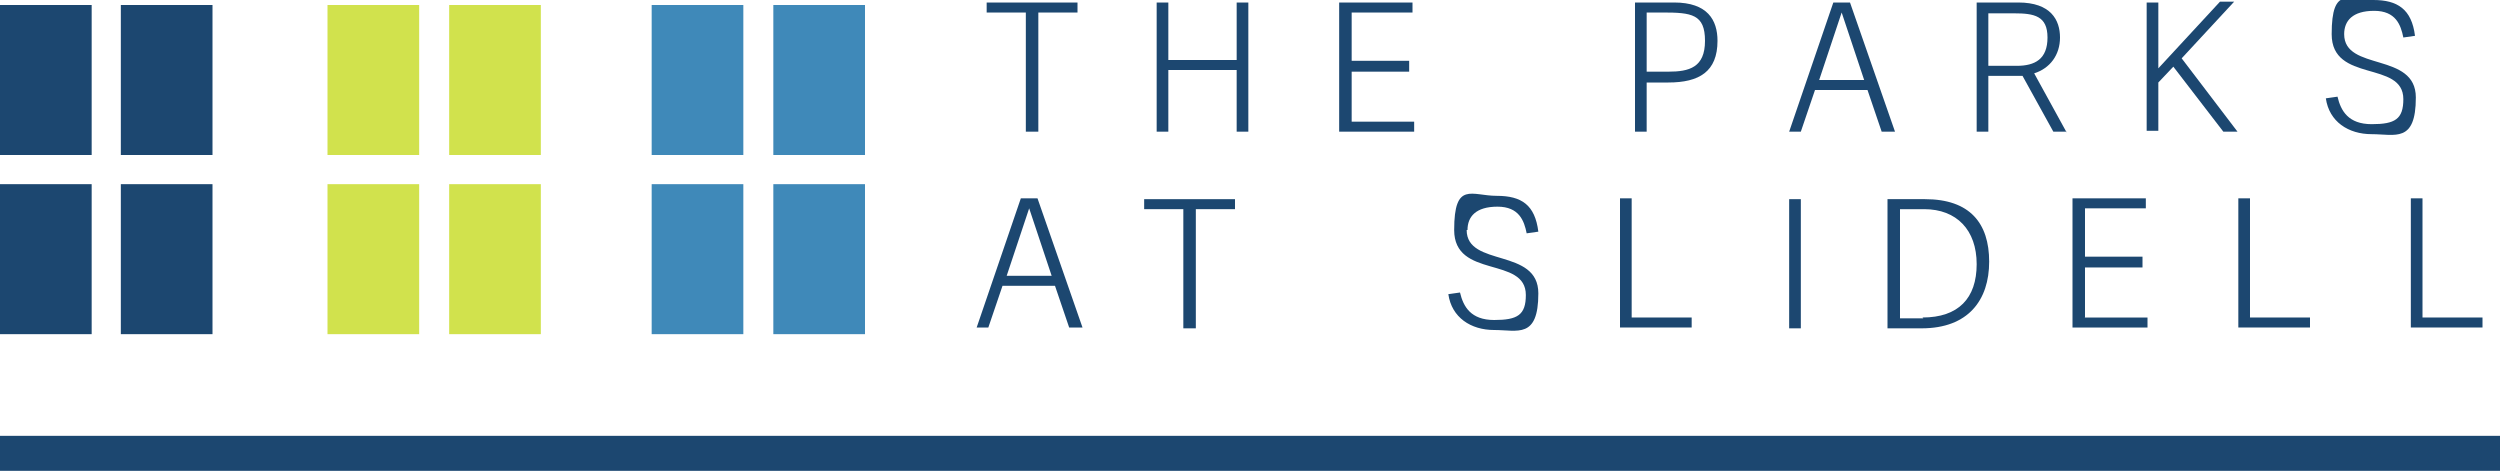 <?xml version="1.0" encoding="UTF-8"?>
<svg id="logos" xmlns="http://www.w3.org/2000/svg" version="1.1" viewBox="0 0 300 56.6">
  <!-- Generator: Adobe Illustrator 29.0.1, SVG Export Plug-In . SVG Version: 2.1.0 Build 192)  -->
  <defs>
    <style>
      .st0 {
        fill: #d1e24d;
      }

      .st1 {
        fill: #3f89b9;
      }

      .st2 {
        fill: #1c4770;
      }
    </style>
  </defs>
  <g>
    <g>
      <rect class="st2" y=".6" width="11" height="18"/>
      <rect class="st2" x="14.5" y=".6" width="11" height="18"/>
      <rect class="st2" y="22.1" width="11" height="18"/>
      <rect class="st2" x="14.5" y="22.1" width="11" height="18"/>
    </g>
    <g>
      <rect class="st0" x="39.3" y=".6" width="11" height="18"/>
      <rect class="st0" x="53.9" y=".6" width="11" height="18"/>
      <rect class="st0" x="39.3" y="22.1" width="11" height="18"/>
      <rect class="st0" x="53.9" y="22.1" width="11" height="18"/>
    </g>
    <g>
      <rect class="st1" x="78.2" y=".6" width="11" height="18"/>
      <rect class="st1" x="92.8" y=".6" width="11" height="18"/>
      <rect class="st1" x="78.2" y="22.1" width="11" height="18"/>
      <rect class="st1" x="92.8" y="22.1" width="11" height="18"/>
    </g>
    <rect class="st2" y="52.3" width="300" height="4.2"/>
  </g>
  <path class="st2" d="M123.1,15.8V1.5h-4.7V.3h10.9v1.2h-4.7v14.3h-1.4Z"/>
  <path class="st2" d="M149.8,15.8h-1.4v-7.4h-8.2v7.4h-1.4V.3h1.4v6.9h8.2V.3h1.4v15.5Z"/>
  <path class="st2" d="M162.1,14.6h7.6v1.2h-9V.3h8.8v1.2h-7.3v5.8h6.9v1.3h-6.9v6h0Z"/>
  <path class="st2" d="M197.6,15.8h-1.4V.3h4.7c4,0,5.2,2.1,5.2,4.6,0,3.7-2.2,5-5.9,5h-2.6v5.9h0ZM200.2,8.6c2.5,0,4.4-.5,4.4-3.7s-1.6-3.4-5.1-3.4h-1.9v7.1h2.6Z"/>
  <path class="st2" d="M222,.3l5.4,15.5h-1.6l-1.7-5h-6.3l-1.7,5h-1.4l5.3-15.5s2,0,2,0ZM221,1.5l-2.7,8.1h5.4l-2.7-8.1Z"/>
  <path class="st2" d="M248,15.8h-1.6l-3.7-6.7h-4.1v6.7h-1.4V.3h5c3.9,0,5,2.1,5,4.2s-1.2,3.7-3.1,4.3l3.9,7.1h0ZM242,7.9c2.2,0,3.7-.8,3.7-3.4s-1.6-2.9-4-2.9h-3.1v6.3h3.4Z"/>
  <path class="st2" d="M259,8.2l7.4-8h1.7l-6.3,6.8,6.7,8.8h-1.7l-6-7.8-1.8,1.9v5.8h-1.4V.3h1.4v8h0Z"/>
  <path class="st2" d="M281.3,4.1c0,4.5,8.6,2.1,8.6,7.6s-2.5,4.4-5.3,4.4-5.1-1.5-5.5-4.3l1.4-.2c.4,1.7,1.3,3.3,4.1,3.3s3.8-.6,3.8-3c0-4.7-8.6-1.9-8.6-7.8S281.9,0,284.8,0s4.6,1.1,5,4.3l-1.4.2c-.3-1.5-.9-3.2-3.5-3.2s-3.6,1.2-3.6,2.8h0Z"/>
  <path class="st2" d="M124.5,23.8l5.4,15.5h-1.6l-1.7-5h-6.3l-1.7,5h-1.4l5.3-15.5h2,0ZM123.5,25l-2.7,8.1h5.4l-2.7-8.1Z"/>
  <path class="st2" d="M142,39.4v-14.3h-4.7v-1.2h10.9v1.2h-4.7v14.3h-1.4,0Z"/>
  <path class="st2" d="M176,27.6c0,4.5,8.6,2.1,8.6,7.6s-2.5,4.4-5.3,4.4-5.1-1.5-5.5-4.3l1.4-.2c.4,1.7,1.3,3.3,4.1,3.3s3.8-.6,3.8-3c0-4.7-8.6-1.9-8.6-7.8s2.1-4.1,5.1-4.1,4.6,1.1,5,4.3l-1.4.2c-.3-1.5-.9-3.2-3.5-3.2s-3.6,1.2-3.6,2.8h0Z"/>
  <path class="st2" d="M195.9,38.1h7.1v1.2h-8.6v-15.5h1.4v14.3h0Z"/>
  <path class="st2" d="M216.1,39.4h-1.4v-15.5h1.4v15.5Z"/>
  <path class="st2" d="M226.5,39.4v-15.5h4.5c5.4,0,7.7,2.9,7.7,7.5s-2.5,8-8.1,8h-4.1ZM230.7,38.1c4.3,0,6.5-2.3,6.5-6.4s-2.4-6.6-6.3-6.6h-2.9v13.1h2.8Z"/>
  <path class="st2" d="M250.1,38.1h7.6v1.2h-9v-15.5h8.8v1.2h-7.3v5.8h6.9v1.3h-6.9v6h0Z"/>
  <path class="st2" d="M270.1,38.1h7.1v1.2h-8.6v-15.5h1.4v14.3h0Z"/>
  <path class="st2" d="M290.8,38.1h7.1v1.2h-8.6v-15.5h1.4v14.3h0Z"/>
</svg>